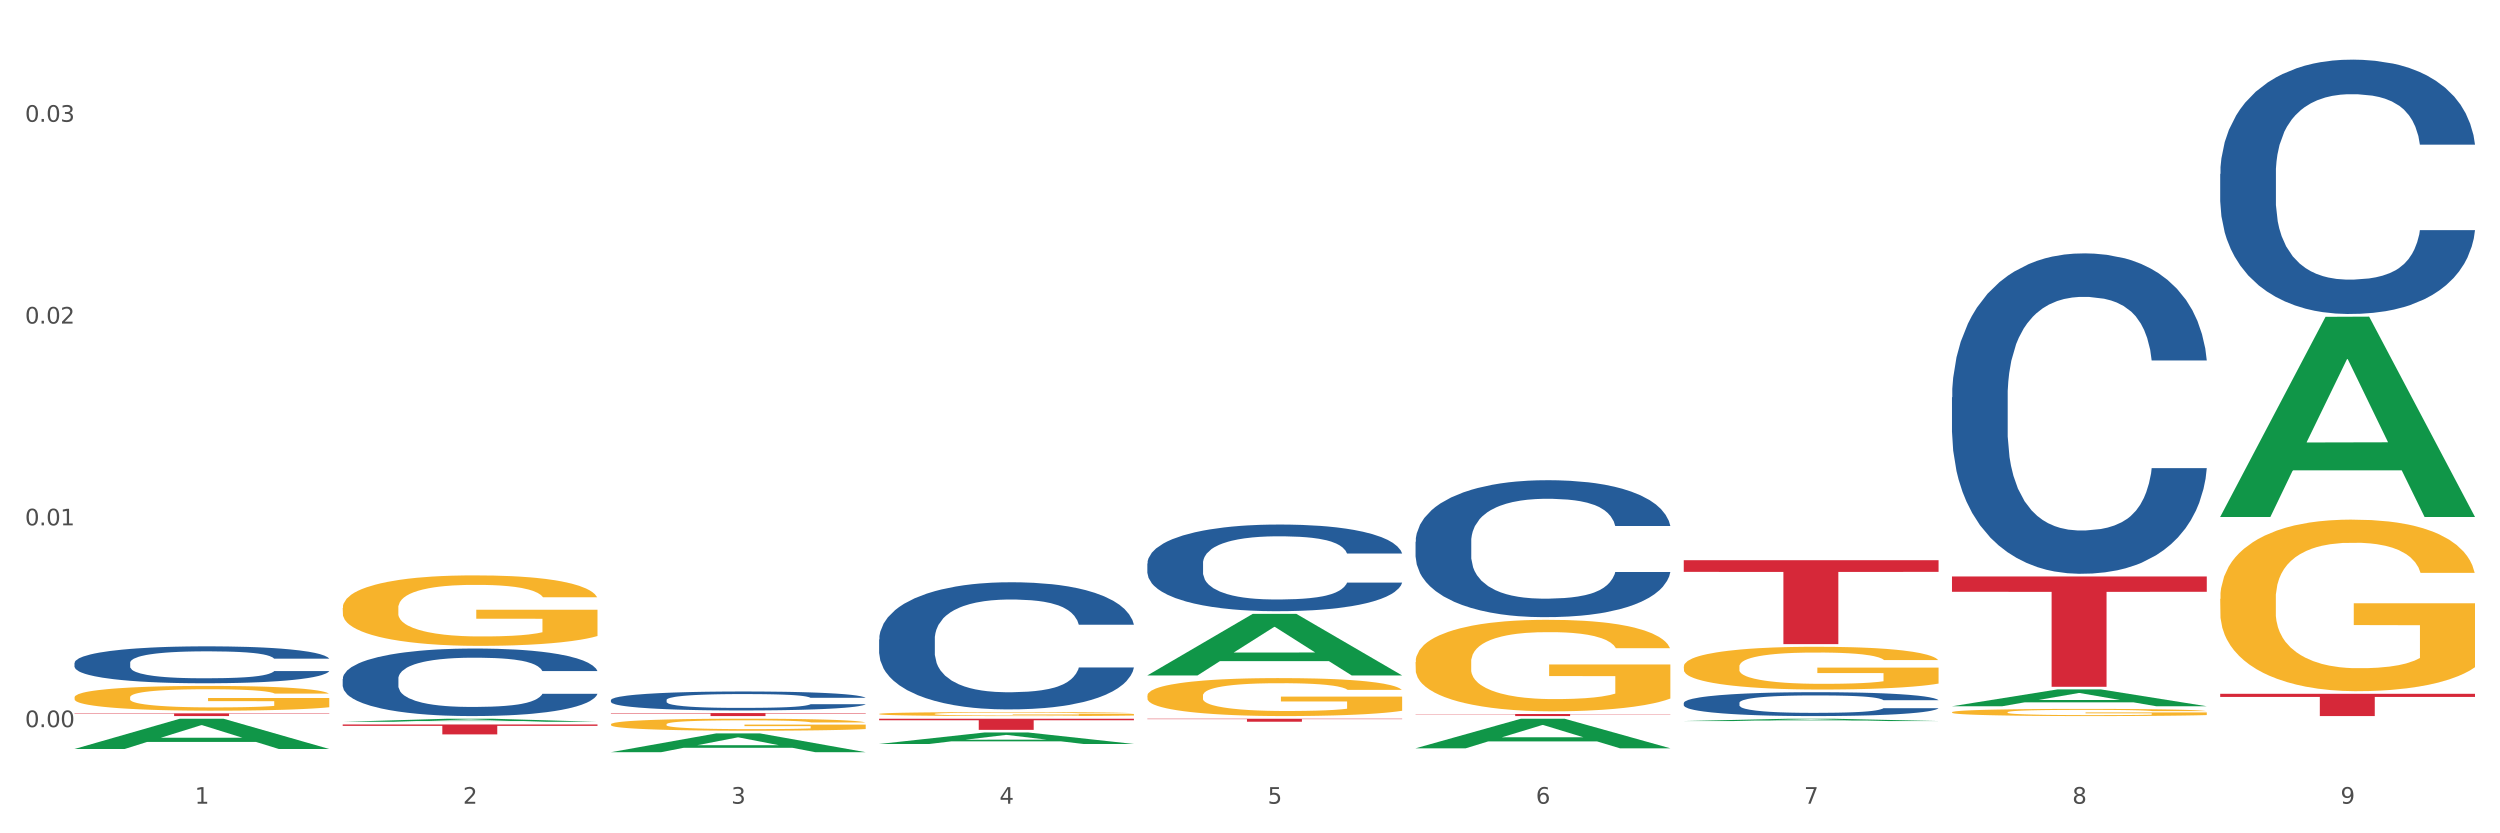 <?xml version="1.0" encoding="utf-8" standalone="no"?>
<!DOCTYPE svg PUBLIC "-//W3C//DTD SVG 1.1//EN"
  "http://www.w3.org/Graphics/SVG/1.1/DTD/svg11.dtd">
<svg xmlns:xlink="http://www.w3.org/1999/xlink" width="1080pt" height="360pt" viewBox="0 0 1080 360" xmlns="http://www.w3.org/2000/svg" version="1.1">
 <rect x="0" y="0" width="1080" height="360" fill="#333333" stroke="none"/>
 <defs>
  <style type="text/css">*{stroke-linejoin: round; stroke-linecap: butt}</style>
 </defs>
 <g id="figure_1">
  <g id="patch_1">
   <path d="M 0 360 
L 1080 360 
L 1080 0 
L 0 0 
z
" style="fill: #ffffff; stroke: #ffffff; stroke-linejoin: miter"/>
  </g>
  <g id="axes_1">
   <g id="matplotlib.axis_1">
    <g id="xtick_1">
     <g id="text_1">
      <!-- 1 -->
      <g style="fill: #4d4d4d" transform="translate(84.159 347.204) scale(0.096 -0.096)">
       <defs>
        <path id="DejaVuSans-31" d="M 794 531 
L 1825 531 
L 1825 4091 
L 703 3866 
L 703 4441 
L 1819 4666 
L 2450 4666 
L 2450 531 
L 3481 531 
L 3481 0 
L 794 0 
L 794 531 
z
" transform="scale(0.016)"/>
       </defs>
       <use xlink:href="#DejaVuSans-31"/>
      </g>
     </g>
    </g>
    <g id="xtick_2">
     <g id="text_2">
      <!-- 2 -->
      <g style="fill: #4d4d4d" transform="translate(200.027 347.204) scale(0.096 -0.096)">
       <defs>
        <path id="DejaVuSans-32" d="M 1228 531 
L 3431 531 
L 3431 0 
L 469 0 
L 469 531 
Q 828 903 1448 1529 
Q 2069 2156 2228 2338 
Q 2531 2678 2651 2914 
Q 2772 3150 2772 3378 
Q 2772 3750 2511 3984 
Q 2250 4219 1831 4219 
Q 1534 4219 1204 4116 
Q 875 4013 500 3803 
L 500 4441 
Q 881 4594 1212 4672 
Q 1544 4750 1819 4750 
Q 2544 4750 2975 4387 
Q 3406 4025 3406 3419 
Q 3406 3131 3298 2873 
Q 3191 2616 2906 2266 
Q 2828 2175 2409 1742 
Q 1991 1309 1228 531 
z
" transform="scale(0.016)"/>
       </defs>
       <use xlink:href="#DejaVuSans-32"/>
      </g>
     </g>
    </g>
    <g id="xtick_3">
     <g id="text_3">
      <!-- 3 -->
      <g style="fill: #4d4d4d" transform="translate(315.896 347.204) scale(0.096 -0.096)">
       <defs>
        <path id="DejaVuSans-33" d="M 2597 2516 
Q 3050 2419 3304 2112 
Q 3559 1806 3559 1356 
Q 3559 666 3084 287 
Q 2609 -91 1734 -91 
Q 1441 -91 1130 -33 
Q 819 25 488 141 
L 488 750 
Q 750 597 1062 519 
Q 1375 441 1716 441 
Q 2309 441 2620 675 
Q 2931 909 2931 1356 
Q 2931 1769 2642 2001 
Q 2353 2234 1838 2234 
L 1294 2234 
L 1294 2753 
L 1863 2753 
Q 2328 2753 2575 2939 
Q 2822 3125 2822 3475 
Q 2822 3834 2567 4026 
Q 2313 4219 1838 4219 
Q 1578 4219 1281 4162 
Q 984 4106 628 3988 
L 628 4550 
Q 988 4650 1302 4700 
Q 1616 4750 1894 4750 
Q 2613 4750 3031 4423 
Q 3450 4097 3450 3541 
Q 3450 3153 3228 2886 
Q 3006 2619 2597 2516 
z
" transform="scale(0.016)"/>
       </defs>
       <use xlink:href="#DejaVuSans-33"/>
      </g>
     </g>
    </g>
    <g id="xtick_4">
     <g id="text_4">
      <!-- 4 -->
      <g style="fill: #4d4d4d" transform="translate(431.765 347.204) scale(0.096 -0.096)">
       <defs>
        <path id="DejaVuSans-34" d="M 2419 4116 
L 825 1625 
L 2419 1625 
L 2419 4116 
z
M 2253 4666 
L 3047 4666 
L 3047 1625 
L 3713 1625 
L 3713 1100 
L 3047 1100 
L 3047 0 
L 2419 0 
L 2419 1100 
L 313 1100 
L 313 1709 
L 2253 4666 
z
" transform="scale(0.016)"/>
       </defs>
       <use xlink:href="#DejaVuSans-34"/>
      </g>
     </g>
    </g>
    <g id="xtick_5">
     <g id="text_5">
      <!-- 5 -->
      <g style="fill: #4d4d4d" transform="translate(547.634 347.204) scale(0.096 -0.096)">
       <defs>
        <path id="DejaVuSans-35" d="M 691 4666 
L 3169 4666 
L 3169 4134 
L 1269 4134 
L 1269 2991 
Q 1406 3038 1543 3061 
Q 1681 3084 1819 3084 
Q 2600 3084 3056 2656 
Q 3513 2228 3513 1497 
Q 3513 744 3044 326 
Q 2575 -91 1722 -91 
Q 1428 -91 1123 -41 
Q 819 9 494 109 
L 494 744 
Q 775 591 1075 516 
Q 1375 441 1709 441 
Q 2250 441 2565 725 
Q 2881 1009 2881 1497 
Q 2881 1984 2565 2268 
Q 2250 2553 1709 2553 
Q 1456 2553 1204 2497 
Q 953 2441 691 2322 
L 691 4666 
z
" transform="scale(0.016)"/>
       </defs>
       <use xlink:href="#DejaVuSans-35"/>
      </g>
     </g>
    </g>
    <g id="xtick_6">
     <g id="text_6">
      <!-- 6 -->
      <g style="fill: #4d4d4d" transform="translate(663.502 347.204) scale(0.096 -0.096)">
       <defs>
        <path id="DejaVuSans-36" d="M 2113 2584 
Q 1688 2584 1439 2293 
Q 1191 2003 1191 1497 
Q 1191 994 1439 701 
Q 1688 409 2113 409 
Q 2538 409 2786 701 
Q 3034 994 3034 1497 
Q 3034 2003 2786 2293 
Q 2538 2584 2113 2584 
z
M 3366 4563 
L 3366 3988 
Q 3128 4100 2886 4159 
Q 2644 4219 2406 4219 
Q 1781 4219 1451 3797 
Q 1122 3375 1075 2522 
Q 1259 2794 1537 2939 
Q 1816 3084 2150 3084 
Q 2853 3084 3261 2657 
Q 3669 2231 3669 1497 
Q 3669 778 3244 343 
Q 2819 -91 2113 -91 
Q 1303 -91 875 529 
Q 447 1150 447 2328 
Q 447 3434 972 4092 
Q 1497 4750 2381 4750 
Q 2619 4750 2861 4703 
Q 3103 4656 3366 4563 
z
" transform="scale(0.016)"/>
       </defs>
       <use xlink:href="#DejaVuSans-36"/>
      </g>
     </g>
    </g>
    <g id="xtick_7">
     <g id="text_7">
      <!-- 7 -->
      <g style="fill: #4d4d4d" transform="translate(779.371 347.204) scale(0.096 -0.096)">
       <defs>
        <path id="DejaVuSans-37" d="M 525 4666 
L 3525 4666 
L 3525 4397 
L 1831 0 
L 1172 0 
L 2766 4134 
L 525 4134 
L 525 4666 
z
" transform="scale(0.016)"/>
       </defs>
       <use xlink:href="#DejaVuSans-37"/>
      </g>
     </g>
    </g>
    <g id="xtick_8">
     <g id="text_8">
      <!-- 8 -->
      <g style="fill: #4d4d4d" transform="translate(895.24 347.204) scale(0.096 -0.096)">
       <defs>
        <path id="DejaVuSans-38" d="M 2034 2216 
Q 1584 2216 1326 1975 
Q 1069 1734 1069 1313 
Q 1069 891 1326 650 
Q 1584 409 2034 409 
Q 2484 409 2743 651 
Q 3003 894 3003 1313 
Q 3003 1734 2745 1975 
Q 2488 2216 2034 2216 
z
M 1403 2484 
Q 997 2584 770 2862 
Q 544 3141 544 3541 
Q 544 4100 942 4425 
Q 1341 4750 2034 4750 
Q 2731 4750 3128 4425 
Q 3525 4100 3525 3541 
Q 3525 3141 3298 2862 
Q 3072 2584 2669 2484 
Q 3125 2378 3379 2068 
Q 3634 1759 3634 1313 
Q 3634 634 3220 271 
Q 2806 -91 2034 -91 
Q 1263 -91 848 271 
Q 434 634 434 1313 
Q 434 1759 690 2068 
Q 947 2378 1403 2484 
z
M 1172 3481 
Q 1172 3119 1398 2916 
Q 1625 2713 2034 2713 
Q 2441 2713 2670 2916 
Q 2900 3119 2900 3481 
Q 2900 3844 2670 4047 
Q 2441 4250 2034 4250 
Q 1625 4250 1398 4047 
Q 1172 3844 1172 3481 
z
" transform="scale(0.016)"/>
       </defs>
       <use xlink:href="#DejaVuSans-38"/>
      </g>
     </g>
    </g>
    <g id="xtick_9">
     <g id="text_9">
      <!-- 9 -->
      <g style="fill: #4d4d4d" transform="translate(1011.108 347.204) scale(0.096 -0.096)">
       <defs>
        <path id="DejaVuSans-39" d="M 703 97 
L 703 672 
Q 941 559 1184 500 
Q 1428 441 1663 441 
Q 2288 441 2617 861 
Q 2947 1281 2994 2138 
Q 2813 1869 2534 1725 
Q 2256 1581 1919 1581 
Q 1219 1581 811 2004 
Q 403 2428 403 3163 
Q 403 3881 828 4315 
Q 1253 4750 1959 4750 
Q 2769 4750 3195 4129 
Q 3622 3509 3622 2328 
Q 3622 1225 3098 567 
Q 2575 -91 1691 -91 
Q 1453 -91 1209 -44 
Q 966 3 703 97 
z
M 1959 2075 
Q 2384 2075 2632 2365 
Q 2881 2656 2881 3163 
Q 2881 3666 2632 3958 
Q 2384 4250 1959 4250 
Q 1534 4250 1286 3958 
Q 1038 3666 1038 3163 
Q 1038 2656 1286 2365 
Q 1534 2075 1959 2075 
z
" transform="scale(0.016)"/>
       </defs>
       <use xlink:href="#DejaVuSans-39"/>
      </g>
     </g>
    </g>
    <g id="xtick_10"/>
    <g id="xtick_11"/>
    <g id="xtick_12"/>
    <g id="xtick_13"/>
    <g id="xtick_14"/>
    <g id="xtick_15"/>
    <g id="xtick_16"/>
    <g id="xtick_17"/>
   </g>
   <g id="matplotlib.axis_2">
    <g id="ytick_1">
     <g id="text_10">
      <!-- 0.00 -->
      <g style="fill: #4d4d4d" transform="translate(10.8 314.129) scale(0.096 -0.096)">
       <defs>
        <path id="DejaVuSans-30" d="M 2034 4250 
Q 1547 4250 1301 3770 
Q 1056 3291 1056 2328 
Q 1056 1369 1301 889 
Q 1547 409 2034 409 
Q 2525 409 2770 889 
Q 3016 1369 3016 2328 
Q 3016 3291 2770 3770 
Q 2525 4250 2034 4250 
z
M 2034 4750 
Q 2819 4750 3233 4129 
Q 3647 3509 3647 2328 
Q 3647 1150 3233 529 
Q 2819 -91 2034 -91 
Q 1250 -91 836 529 
Q 422 1150 422 2328 
Q 422 3509 836 4129 
Q 1250 4750 2034 4750 
z
" transform="scale(0.016)"/>
        <path id="DejaVuSans-2e" d="M 684 794 
L 1344 794 
L 1344 0 
L 684 0 
L 684 794 
z
" transform="scale(0.016)"/>
       </defs>
       <use xlink:href="#DejaVuSans-30"/>
       <use xlink:href="#DejaVuSans-2e" transform="translate(63.623 0)"/>
       <use xlink:href="#DejaVuSans-30" transform="translate(95.41 0)"/>
       <use xlink:href="#DejaVuSans-30" transform="translate(159.033 0)"/>
      </g>
     </g>
    </g>
    <g id="ytick_2">
     <g id="text_11">
      <!-- 0.01 -->
      <g style="fill: #4d4d4d" transform="translate(10.8 226.957) scale(0.096 -0.096)">
       <use xlink:href="#DejaVuSans-30"/>
       <use xlink:href="#DejaVuSans-2e" transform="translate(63.623 0)"/>
       <use xlink:href="#DejaVuSans-30" transform="translate(95.41 0)"/>
       <use xlink:href="#DejaVuSans-31" transform="translate(159.033 0)"/>
      </g>
     </g>
    </g>
    <g id="ytick_3">
     <g id="text_12">
      <!-- 0.02 -->
      <g style="fill: #4d4d4d" transform="translate(10.8 139.785) scale(0.096 -0.096)">
       <use xlink:href="#DejaVuSans-30"/>
       <use xlink:href="#DejaVuSans-2e" transform="translate(63.623 0)"/>
       <use xlink:href="#DejaVuSans-30" transform="translate(95.41 0)"/>
       <use xlink:href="#DejaVuSans-32" transform="translate(159.033 0)"/>
      </g>
     </g>
    </g>
    <g id="ytick_4">
     <g id="text_13">
      <!-- 0.03 -->
      <g style="fill: #4d4d4d" transform="translate(10.8 52.614) scale(0.096 -0.096)">
       <use xlink:href="#DejaVuSans-30"/>
       <use xlink:href="#DejaVuSans-2e" transform="translate(63.623 0)"/>
       <use xlink:href="#DejaVuSans-30" transform="translate(95.41 0)"/>
       <use xlink:href="#DejaVuSans-33" transform="translate(159.033 0)"/>
      </g>
     </g>
    </g>
    <g id="ytick_5"/>
    <g id="ytick_6"/>
    <g id="ytick_7"/>
   </g>
   <g id="PolyCollection_1">
    <path d="M 32.175 323.544 
L 32.288 323.532 
L 77.68 310.494 
L 96.518 310.482 
L 142.25 323.568 
L 120.462 323.568 
L 110.589 320.521 
L 63.722 320.521 
L 63.382 320.57 
L 53.85 323.568 
L 32.175 323.568 
L 32.175 323.544 
L 69.623 318.702 
L 104.689 318.69 
L 87.326 313.271 
L 87.099 313.246 
L 86.872 313.283 
L 69.51 318.69 
L 69.623 318.702 
L 32.175 323.544 
z
" clip-path="url(#pcf753442f7)" style="fill: #109648"/>
    <path d="M 379.781 308.411 
L 379.911 308.409 
L 379.911 308.352 
L 380.171 308.303 
L 381.471 308.184 
L 383.42 308.086 
L 384.85 308.034 
L 386.279 307.991 
L 387.969 307.949 
L 390.048 307.904 
L 393.817 307.84 
L 396.156 307.806 
L 399.015 307.772 
L 404.213 307.721 
L 407.982 307.692 
L 411.881 307.669 
L 418.249 307.64 
L 422.408 307.628 
L 426.826 307.618 
L 432.155 307.612 
L 436.183 307.61 
L 445.021 307.615 
L 452.558 307.629 
L 456.197 307.64 
L 460.876 307.659 
L 463.345 307.672 
L 467.374 307.697 
L 471.532 307.73 
L 474.391 307.759 
L 478.68 307.813 
L 481.929 307.866 
L 484.918 307.933 
L 486.477 307.979 
L 487.647 308.022 
L 488.687 308.071 
L 489.726 308.148 
L 466.334 308.148 
L 465.424 308.093 
L 463.995 308.04 
L 461.915 307.99 
L 460.096 307.958 
L 456.977 307.919 
L 454.118 307.893 
L 451.129 307.874 
L 447.49 307.859 
L 444.631 307.851 
L 440.602 307.844 
L 432.674 307.846 
L 427.346 307.859 
L 423.707 307.874 
L 421.368 307.889 
L 419.289 307.904 
L 416.949 307.927 
L 414.22 307.96 
L 412.271 307.99 
L 410.322 308.028 
L 408.762 308.066 
L 407.332 308.11 
L 406.163 308.158 
L 405.253 308.207 
L 404.473 308.267 
L 403.824 308.366 
L 403.824 308.583 
L 404.083 308.632 
L 404.733 308.697 
L 405.513 308.746 
L 406.813 308.805 
L 407.982 308.844 
L 410.192 308.901 
L 412.661 308.949 
L 414.61 308.979 
L 416.56 309.004 
L 419.938 309.039 
L 423.707 309.067 
L 426.956 309.085 
L 431.375 309.101 
L 434.364 309.107 
L 436.963 309.11 
L 443.331 309.11 
L 447.88 309.105 
L 452.948 309.094 
L 456.847 309.08 
L 460.096 309.063 
L 463.735 309.034 
L 466.074 309.007 
L 466.074 308.677 
L 437.483 308.675 
L 437.483 308.455 
L 489.856 308.455 
L 489.856 309.101 
L 487.647 309.134 
L 485.178 309.164 
L 482.579 309.191 
L 478.68 309.224 
L 474.001 309.256 
L 469.843 309.278 
L 465.424 309.297 
L 460.226 309.314 
L 453.468 309.33 
L 449.309 309.336 
L 444.111 309.341 
L 438.003 309.343 
L 432.674 309.339 
L 427.476 309.332 
L 422.018 309.317 
L 416.69 309.297 
L 412.661 309.276 
L 408.632 309.251 
L 404.343 309.218 
L 400.964 309.186 
L 398.365 309.158 
L 395.506 309.121 
L 392.387 309.074 
L 390.048 309.031 
L 387.969 308.987 
L 385.759 308.93 
L 384.2 308.881 
L 382.64 308.819 
L 381.731 308.773 
L 380.691 308.702 
L 379.911 308.602 
L 379.781 308.411 
z
" clip-path="url(#pcf753442f7)" style="fill: #f7b32b"/>
    <path d="M 495.65 300.518 
L 495.78 300.503 
L 495.78 299.964 
L 496.04 299.499 
L 497.339 298.376 
L 499.289 297.447 
L 500.718 296.952 
L 502.148 296.548 
L 503.837 296.143 
L 505.917 295.724 
L 509.685 295.11 
L 512.025 294.795 
L 514.884 294.465 
L 520.082 293.986 
L 523.851 293.716 
L 527.75 293.491 
L 534.118 293.222 
L 538.276 293.102 
L 542.695 293.012 
L 548.023 292.952 
L 552.052 292.937 
L 560.889 292.982 
L 568.427 293.117 
L 572.066 293.222 
L 576.744 293.402 
L 579.214 293.521 
L 583.242 293.761 
L 587.401 294.076 
L 590.26 294.345 
L 594.549 294.855 
L 597.798 295.364 
L 600.787 295.993 
L 602.346 296.428 
L 603.516 296.832 
L 604.556 297.297 
L 605.595 298.031 
L 582.203 298.031 
L 581.293 297.507 
L 579.863 297.012 
L 577.784 296.533 
L 575.965 296.233 
L 572.846 295.859 
L 569.986 295.619 
L 566.997 295.439 
L 563.359 295.289 
L 560.499 295.214 
L 556.471 295.154 
L 548.543 295.169 
L 543.215 295.289 
L 539.576 295.439 
L 537.237 295.574 
L 535.157 295.724 
L 532.818 295.934 
L 530.089 296.248 
L 528.14 296.533 
L 526.19 296.892 
L 524.631 297.252 
L 523.201 297.671 
L 522.032 298.121 
L 521.122 298.585 
L 520.342 299.155 
L 519.692 300.099 
L 519.692 302.151 
L 519.952 302.616 
L 520.602 303.23 
L 521.382 303.694 
L 522.681 304.249 
L 523.851 304.623 
L 526.06 305.163 
L 528.529 305.612 
L 530.479 305.897 
L 532.428 306.136 
L 535.807 306.466 
L 539.576 306.736 
L 542.825 306.901 
L 547.244 307.05 
L 550.233 307.11 
L 552.832 307.14 
L 559.2 307.14 
L 563.748 307.095 
L 568.817 306.99 
L 572.716 306.856 
L 575.965 306.691 
L 579.603 306.421 
L 581.943 306.166 
L 581.943 303.035 
L 553.352 303.02 
L 553.352 300.938 
L 605.725 300.938 
L 605.725 307.05 
L 603.516 307.365 
L 601.047 307.65 
L 598.447 307.904 
L 594.549 308.219 
L 589.87 308.519 
L 585.711 308.728 
L 581.293 308.908 
L 576.094 309.073 
L 569.337 309.223 
L 565.178 309.283 
L 559.98 309.328 
L 553.871 309.343 
L 548.543 309.313 
L 543.345 309.238 
L 537.887 309.103 
L 532.558 308.908 
L 528.529 308.713 
L 524.501 308.474 
L 520.212 308.159 
L 516.833 307.859 
L 514.234 307.59 
L 511.375 307.245 
L 508.256 306.796 
L 505.917 306.391 
L 503.837 305.972 
L 501.628 305.432 
L 500.068 304.968 
L 498.509 304.384 
L 497.599 303.949 
L 496.56 303.275 
L 495.78 302.331 
L 495.65 300.518 
z
" clip-path="url(#pcf753442f7)" style="fill: #f7b32b"/>
    <path d="M 611.519 286.026 
L 611.649 285.99 
L 611.649 284.69 
L 611.908 283.57 
L 613.208 280.862 
L 615.157 278.623 
L 616.587 277.431 
L 618.017 276.456 
L 619.706 275.481 
L 621.785 274.47 
L 625.554 272.989 
L 627.893 272.231 
L 630.753 271.437 
L 635.951 270.281 
L 639.72 269.631 
L 643.618 269.089 
L 649.986 268.439 
L 654.145 268.15 
L 658.564 267.934 
L 663.892 267.789 
L 667.921 267.753 
L 676.758 267.861 
L 684.296 268.186 
L 687.934 268.439 
L 692.613 268.873 
L 695.082 269.161 
L 699.111 269.739 
L 703.27 270.498 
L 706.129 271.148 
L 710.417 272.375 
L 713.666 273.603 
L 716.655 275.12 
L 718.215 276.167 
L 719.385 277.142 
L 720.424 278.262 
L 721.464 280.031 
L 698.071 280.031 
L 697.162 278.767 
L 695.732 277.576 
L 693.653 276.42 
L 691.833 275.698 
L 688.714 274.795 
L 685.855 274.217 
L 682.866 273.784 
L 679.227 273.423 
L 676.368 273.242 
L 672.339 273.098 
L 664.412 273.134 
L 659.084 273.423 
L 655.445 273.784 
L 653.105 274.109 
L 651.026 274.47 
L 648.687 274.976 
L 645.958 275.734 
L 644.008 276.42 
L 642.059 277.287 
L 640.499 278.153 
L 639.07 279.165 
L 637.9 280.248 
L 636.991 281.368 
L 636.211 282.74 
L 635.561 285.015 
L 635.561 289.962 
L 635.821 291.082 
L 636.471 292.562 
L 637.25 293.682 
L 638.55 295.018 
L 639.72 295.921 
L 641.929 297.221 
L 644.398 298.304 
L 646.348 298.99 
L 648.297 299.568 
L 651.676 300.363 
L 655.445 301.013 
L 658.694 301.41 
L 663.112 301.771 
L 666.101 301.916 
L 668.701 301.988 
L 675.069 301.988 
L 679.617 301.879 
L 684.685 301.627 
L 688.584 301.302 
L 691.833 300.904 
L 695.472 300.254 
L 697.811 299.64 
L 697.811 292.093 
L 669.22 292.057 
L 669.22 287.037 
L 721.594 287.037 
L 721.594 301.771 
L 719.385 302.529 
L 716.915 303.216 
L 714.316 303.83 
L 710.417 304.588 
L 705.739 305.31 
L 701.58 305.816 
L 697.162 306.249 
L 691.963 306.646 
L 685.205 307.007 
L 681.047 307.152 
L 675.848 307.26 
L 669.74 307.296 
L 664.412 307.224 
L 659.214 307.044 
L 653.755 306.719 
L 648.427 306.249 
L 644.398 305.78 
L 640.369 305.202 
L 636.081 304.443 
L 632.702 303.721 
L 630.103 303.071 
L 627.244 302.241 
L 624.125 301.157 
L 621.785 300.182 
L 619.706 299.171 
L 617.497 297.871 
L 615.937 296.751 
L 614.378 295.343 
L 613.468 294.296 
L 612.428 292.671 
L 611.649 290.396 
L 611.519 286.026 
z
" clip-path="url(#pcf753442f7)" style="fill: #f7b32b"/>
    <path d="M 727.387 287.946 
L 727.517 287.929 
L 727.517 287.321 
L 727.777 286.798 
L 729.077 285.533 
L 731.026 284.487 
L 732.456 283.93 
L 733.885 283.474 
L 735.575 283.019 
L 737.654 282.546 
L 741.423 281.854 
L 743.762 281.5 
L 746.621 281.129 
L 751.82 280.589 
L 755.588 280.285 
L 759.487 280.032 
L 765.855 279.729 
L 770.014 279.594 
L 774.432 279.492 
L 779.761 279.425 
L 783.789 279.408 
L 792.627 279.459 
L 800.164 279.61 
L 803.803 279.729 
L 808.482 279.931 
L 810.951 280.066 
L 814.98 280.336 
L 819.138 280.69 
L 821.997 280.994 
L 826.286 281.568 
L 829.535 282.141 
L 832.524 282.85 
L 834.084 283.339 
L 835.253 283.795 
L 836.293 284.318 
L 837.333 285.145 
L 813.94 285.145 
L 813.03 284.554 
L 811.601 283.997 
L 809.521 283.457 
L 807.702 283.12 
L 804.583 282.698 
L 801.724 282.428 
L 798.735 282.226 
L 795.096 282.057 
L 792.237 281.973 
L 788.208 281.905 
L 780.281 281.922 
L 774.952 282.057 
L 771.313 282.226 
L 768.974 282.378 
L 766.895 282.546 
L 764.556 282.782 
L 761.826 283.137 
L 759.877 283.457 
L 757.928 283.862 
L 756.368 284.267 
L 754.939 284.74 
L 753.769 285.246 
L 752.859 285.769 
L 752.08 286.41 
L 751.43 287.473 
L 751.43 289.785 
L 751.69 290.308 
L 752.339 290.999 
L 753.119 291.523 
L 754.419 292.147 
L 755.588 292.569 
L 757.798 293.176 
L 760.267 293.682 
L 762.216 294.003 
L 764.166 294.273 
L 767.545 294.644 
L 771.313 294.948 
L 774.562 295.133 
L 778.981 295.302 
L 781.97 295.37 
L 784.569 295.403 
L 790.937 295.403 
L 795.486 295.353 
L 800.554 295.235 
L 804.453 295.083 
L 807.702 294.897 
L 811.341 294.593 
L 813.68 294.307 
L 813.68 290.78 
L 785.089 290.763 
L 785.089 288.418 
L 837.463 288.418 
L 837.463 295.302 
L 835.253 295.656 
L 832.784 295.977 
L 830.185 296.264 
L 826.286 296.618 
L 821.608 296.956 
L 817.449 297.192 
L 813.03 297.394 
L 807.832 297.58 
L 801.074 297.749 
L 796.915 297.816 
L 791.717 297.867 
L 785.609 297.884 
L 780.281 297.85 
L 775.082 297.765 
L 769.624 297.614 
L 764.296 297.394 
L 760.267 297.175 
L 756.238 296.905 
L 751.95 296.551 
L 748.571 296.213 
L 745.971 295.909 
L 743.112 295.521 
L 739.993 295.015 
L 737.654 294.56 
L 735.575 294.087 
L 733.365 293.48 
L 731.806 292.957 
L 730.246 292.299 
L 729.337 291.809 
L 728.297 291.05 
L 727.517 289.987 
L 727.387 287.946 
z
" clip-path="url(#pcf753442f7)" style="fill: #f7b32b"/>
    <path d="M 843.256 307.676 
L 843.386 307.674 
L 843.386 307.572 
L 843.646 307.484 
L 844.945 307.272 
L 846.895 307.097 
L 848.324 307.003 
L 849.754 306.927 
L 851.443 306.85 
L 853.523 306.771 
L 857.292 306.655 
L 859.631 306.596 
L 862.49 306.534 
L 867.688 306.443 
L 871.457 306.392 
L 875.356 306.35 
L 881.724 306.299 
L 885.883 306.276 
L 890.301 306.259 
L 895.629 306.248 
L 899.658 306.245 
L 908.495 306.254 
L 916.033 306.279 
L 919.672 306.299 
L 924.35 306.333 
L 926.82 306.355 
L 930.848 306.401 
L 935.007 306.46 
L 937.866 306.511 
L 942.155 306.607 
L 945.404 306.703 
L 948.393 306.822 
L 949.952 306.904 
L 951.122 306.981 
L 952.162 307.068 
L 953.201 307.207 
L 929.809 307.207 
L 928.899 307.108 
L 927.469 307.015 
L 925.39 306.924 
L 923.571 306.867 
L 920.452 306.797 
L 917.593 306.751 
L 914.604 306.717 
L 910.965 306.689 
L 908.106 306.675 
L 904.077 306.664 
L 896.149 306.667 
L 890.821 306.689 
L 887.182 306.717 
L 884.843 306.743 
L 882.764 306.771 
L 880.424 306.811 
L 877.695 306.87 
L 875.746 306.924 
L 873.796 306.992 
L 872.237 307.06 
L 870.807 307.139 
L 869.638 307.224 
L 868.728 307.312 
L 867.948 307.419 
L 867.298 307.597 
L 867.298 307.985 
L 867.558 308.073 
L 868.208 308.188 
L 868.988 308.276 
L 870.287 308.381 
L 871.457 308.452 
L 873.666 308.553 
L 876.136 308.638 
L 878.085 308.692 
L 880.034 308.737 
L 883.413 308.8 
L 887.182 308.85 
L 890.431 308.882 
L 894.85 308.91 
L 897.839 308.921 
L 900.438 308.927 
L 906.806 308.927 
L 911.355 308.918 
L 916.423 308.899 
L 920.322 308.873 
L 923.571 308.842 
L 927.21 308.791 
L 929.549 308.743 
L 929.549 308.152 
L 900.958 308.149 
L 900.958 307.756 
L 953.331 307.756 
L 953.331 308.91 
L 951.122 308.969 
L 948.653 309.023 
L 946.054 309.071 
L 942.155 309.13 
L 937.476 309.187 
L 933.318 309.227 
L 928.899 309.261 
L 923.701 309.292 
L 916.943 309.32 
L 912.784 309.331 
L 907.586 309.34 
L 901.478 309.343 
L 896.149 309.337 
L 890.951 309.323 
L 885.493 309.297 
L 880.164 309.261 
L 876.136 309.224 
L 872.107 309.179 
L 867.818 309.119 
L 864.439 309.063 
L 861.84 309.012 
L 858.981 308.947 
L 855.862 308.862 
L 853.523 308.785 
L 851.443 308.706 
L 849.234 308.604 
L 847.675 308.517 
L 846.115 308.406 
L 845.205 308.324 
L 844.166 308.197 
L 843.386 308.019 
L 843.256 307.676 
z
" clip-path="url(#pcf753442f7)" style="fill: #f7b32b"/>
    <path d="M 959.125 299.732 
L 1069.2 299.732 
L 1069.2 301.068 
L 1025.9 301.077 
L 1025.9 309.343 
L 1002.164 309.343 
L 1002.164 301.077 
L 959.125 301.068 
L 959.125 299.741 
L 959.125 299.732 
z
" clip-path="url(#pcf753442f7)" style="fill: #d62839"/>
    <path d="M 727.387 242.01 
L 837.463 242.01 
L 837.463 247.049 
L 794.163 247.083 
L 794.163 278.269 
L 770.426 278.269 
L 770.426 247.083 
L 727.387 247.049 
L 727.387 242.044 
L 727.387 242.01 
z
" clip-path="url(#pcf753442f7)" style="fill: #d62839"/>
    <path d="M 611.519 308.435 
L 721.594 308.435 
L 721.594 308.561 
L 678.294 308.562 
L 678.294 309.343 
L 654.557 309.343 
L 654.557 308.562 
L 611.519 308.561 
L 611.519 308.436 
L 611.519 308.435 
z
" clip-path="url(#pcf753442f7)" style="fill: #d62839"/>
    <path d="M 495.65 310.482 
L 605.725 310.482 
L 605.725 310.662 
L 562.425 310.663 
L 562.425 311.781 
L 538.689 311.781 
L 538.689 310.663 
L 495.65 310.662 
L 495.65 310.483 
L 495.65 310.482 
z
" clip-path="url(#pcf753442f7)" style="fill: #d62839"/>
    <path d="M 379.781 310.482 
L 489.856 310.482 
L 489.856 311.15 
L 446.557 311.154 
L 446.557 315.289 
L 422.82 315.289 
L 422.82 311.154 
L 379.781 311.15 
L 379.781 310.486 
L 379.781 310.482 
z
" clip-path="url(#pcf753442f7)" style="fill: #d62839"/>
    <path d="M 263.912 308.058 
L 373.988 308.058 
L 373.988 308.237 
L 330.688 308.238 
L 330.688 309.343 
L 306.951 309.343 
L 306.951 308.238 
L 263.912 308.237 
L 263.912 308.059 
L 263.912 308.058 
z
" clip-path="url(#pcf753442f7)" style="fill: #d62839"/>
    <path d="M 263.912 312.884 
L 264.042 312.879 
L 264.042 312.708 
L 264.302 312.561 
L 265.602 312.205 
L 267.551 311.911 
L 268.981 311.754 
L 270.41 311.626 
L 272.1 311.498 
L 274.179 311.365 
L 277.948 311.17 
L 280.287 311.07 
L 283.146 310.966 
L 288.345 310.814 
L 292.114 310.728 
L 296.012 310.657 
L 302.38 310.572 
L 306.539 310.534 
L 310.958 310.505 
L 316.286 310.486 
L 320.315 310.482 
L 329.152 310.496 
L 336.689 310.539 
L 340.328 310.572 
L 345.007 310.629 
L 347.476 310.667 
L 351.505 310.743 
L 355.663 310.842 
L 358.523 310.928 
L 362.811 311.089 
L 366.06 311.251 
L 369.049 311.45 
L 370.609 311.588 
L 371.778 311.716 
L 372.818 311.863 
L 373.858 312.096 
L 350.465 312.096 
L 349.555 311.93 
L 348.126 311.773 
L 346.047 311.621 
L 344.227 311.526 
L 341.108 311.407 
L 338.249 311.331 
L 335.26 311.274 
L 331.621 311.227 
L 328.762 311.203 
L 324.733 311.184 
L 316.806 311.189 
L 311.477 311.227 
L 307.839 311.274 
L 305.499 311.317 
L 303.42 311.365 
L 301.081 311.431 
L 298.352 311.531 
L 296.402 311.621 
L 294.453 311.735 
L 292.893 311.849 
L 291.464 311.982 
L 290.294 312.124 
L 289.384 312.271 
L 288.605 312.452 
L 287.955 312.751 
L 287.955 313.401 
L 288.215 313.549 
L 288.865 313.743 
L 289.644 313.89 
L 290.944 314.066 
L 292.114 314.185 
L 294.323 314.356 
L 296.792 314.498 
L 298.741 314.588 
L 300.691 314.664 
L 304.07 314.769 
L 307.839 314.854 
L 311.088 314.906 
L 315.506 314.954 
L 318.495 314.973 
L 321.094 314.982 
L 327.462 314.982 
L 332.011 314.968 
L 337.079 314.935 
L 340.978 314.892 
L 344.227 314.84 
L 347.866 314.755 
L 350.205 314.674 
L 350.205 313.682 
L 321.614 313.677 
L 321.614 313.017 
L 373.988 313.017 
L 373.988 314.954 
L 371.778 315.054 
L 369.309 315.144 
L 366.71 315.225 
L 362.811 315.324 
L 358.133 315.419 
L 353.974 315.486 
L 349.555 315.543 
L 344.357 315.595 
L 337.599 315.642 
L 333.44 315.661 
L 328.242 315.676 
L 322.134 315.68 
L 316.806 315.671 
L 311.607 315.647 
L 306.149 315.604 
L 300.821 315.543 
L 296.792 315.481 
L 292.763 315.405 
L 288.475 315.305 
L 285.096 315.21 
L 282.497 315.125 
L 279.637 315.016 
L 276.518 314.873 
L 274.179 314.745 
L 272.1 314.612 
L 269.891 314.441 
L 268.331 314.294 
L 266.772 314.109 
L 265.862 313.971 
L 264.822 313.757 
L 264.042 313.458 
L 263.912 312.884 
z
" clip-path="url(#pcf753442f7)" style="fill: #f7b32b"/>
    <path d="M 148.044 312.966 
L 258.119 312.966 
L 258.119 313.561 
L 214.819 313.565 
L 214.819 317.252 
L 191.083 317.252 
L 191.083 313.565 
L 148.044 313.561 
L 148.044 312.97 
L 148.044 312.966 
z
" clip-path="url(#pcf753442f7)" style="fill: #d62839"/>
    <path d="M 959.125 258.722 
L 959.255 258.654 
L 959.255 256.217 
L 959.515 254.119 
L 960.814 249.042 
L 962.764 244.845 
L 964.193 242.611 
L 965.623 240.783 
L 967.312 238.955 
L 969.391 237.06 
L 973.16 234.285 
L 975.5 232.863 
L 978.359 231.374 
L 983.557 229.208 
L 987.326 227.989 
L 991.225 226.974 
L 997.593 225.755 
L 1001.751 225.214 
L 1006.17 224.808 
L 1011.498 224.537 
L 1015.527 224.469 
L 1024.364 224.672 
L 1031.902 225.281 
L 1035.541 225.755 
L 1040.219 226.568 
L 1042.688 227.109 
L 1046.717 228.192 
L 1050.876 229.614 
L 1053.735 230.832 
L 1058.024 233.134 
L 1061.273 235.435 
L 1064.262 238.279 
L 1065.821 240.242 
L 1066.991 242.069 
L 1068.03 244.168 
L 1069.07 247.485 
L 1045.677 247.485 
L 1044.768 245.116 
L 1043.338 242.882 
L 1041.259 240.716 
L 1039.439 239.362 
L 1036.32 237.669 
L 1033.461 236.586 
L 1030.472 235.774 
L 1026.833 235.097 
L 1023.974 234.758 
L 1019.946 234.488 
L 1012.018 234.555 
L 1006.69 235.097 
L 1003.051 235.774 
L 1000.712 236.383 
L 998.632 237.06 
L 996.293 238.008 
L 993.564 239.429 
L 991.614 240.716 
L 989.665 242.34 
L 988.106 243.965 
L 986.676 245.86 
L 985.506 247.891 
L 984.597 249.99 
L 983.817 252.562 
L 983.167 256.827 
L 983.167 266.101 
L 983.427 268.199 
L 984.077 270.975 
L 984.857 273.073 
L 986.156 275.578 
L 987.326 277.27 
L 989.535 279.707 
L 992.004 281.738 
L 993.954 283.024 
L 995.903 284.107 
L 999.282 285.596 
L 1003.051 286.815 
L 1006.3 287.559 
L 1010.718 288.236 
L 1013.708 288.507 
L 1016.307 288.643 
L 1022.675 288.643 
L 1027.223 288.439 
L 1032.292 287.966 
L 1036.19 287.356 
L 1039.439 286.612 
L 1043.078 285.393 
L 1045.418 284.242 
L 1045.418 270.095 
L 1016.827 270.027 
L 1016.827 260.617 
L 1069.2 260.617 
L 1069.2 288.236 
L 1066.991 289.658 
L 1064.521 290.944 
L 1061.922 292.095 
L 1058.024 293.516 
L 1053.345 294.87 
L 1049.186 295.818 
L 1044.768 296.63 
L 1039.569 297.375 
L 1032.811 298.052 
L 1028.653 298.323 
L 1023.454 298.526 
L 1017.346 298.594 
L 1012.018 298.458 
L 1006.82 298.12 
L 1001.361 297.51 
L 996.033 296.63 
L 992.004 295.75 
L 987.976 294.667 
L 983.687 293.246 
L 980.308 291.892 
L 977.709 290.673 
L 974.85 289.116 
L 971.731 287.086 
L 969.391 285.258 
L 967.312 283.362 
L 965.103 280.925 
L 963.543 278.827 
L 961.984 276.187 
L 961.074 274.224 
L 960.034 271.178 
L 959.255 266.913 
L 959.125 258.722 
z
" clip-path="url(#pcf753442f7)" style="fill: #f7b32b"/>
    <path d="M 32.175 301.263 
L 32.305 301.253 
L 32.305 300.901 
L 32.565 300.597 
L 33.864 299.863 
L 35.814 299.257 
L 37.243 298.934 
L 38.673 298.67 
L 40.362 298.405 
L 42.442 298.131 
L 46.211 297.73 
L 48.55 297.525 
L 51.409 297.31 
L 56.607 296.996 
L 60.376 296.82 
L 64.275 296.674 
L 70.643 296.497 
L 74.802 296.419 
L 79.22 296.36 
L 84.548 296.321 
L 88.577 296.311 
L 97.414 296.341 
L 104.952 296.429 
L 108.591 296.497 
L 113.269 296.615 
L 115.739 296.693 
L 119.767 296.85 
L 123.926 297.055 
L 126.785 297.231 
L 131.074 297.564 
L 134.323 297.897 
L 137.312 298.308 
L 138.871 298.591 
L 140.041 298.855 
L 141.081 299.159 
L 142.12 299.638 
L 118.728 299.638 
L 117.818 299.296 
L 116.388 298.973 
L 114.309 298.66 
L 112.49 298.464 
L 109.371 298.219 
L 106.512 298.063 
L 103.522 297.946 
L 99.884 297.848 
L 97.025 297.799 
L 92.996 297.76 
L 85.068 297.769 
L 79.74 297.848 
L 76.101 297.946 
L 73.762 298.034 
L 71.683 298.131 
L 69.343 298.268 
L 66.614 298.474 
L 64.665 298.66 
L 62.715 298.895 
L 61.156 299.129 
L 59.726 299.403 
L 58.557 299.697 
L 57.647 300 
L 56.867 300.372 
L 56.217 300.989 
L 56.217 302.329 
L 56.477 302.632 
L 57.127 303.034 
L 57.907 303.337 
L 59.206 303.699 
L 60.376 303.944 
L 62.585 304.296 
L 65.055 304.589 
L 67.004 304.775 
L 68.953 304.932 
L 72.332 305.147 
L 76.101 305.323 
L 79.35 305.431 
L 83.769 305.529 
L 86.758 305.568 
L 89.357 305.587 
L 95.725 305.587 
L 100.274 305.558 
L 105.342 305.49 
L 109.241 305.401 
L 112.49 305.294 
L 116.129 305.118 
L 118.468 304.951 
L 118.468 302.906 
L 89.877 302.897 
L 89.877 301.537 
L 142.25 301.537 
L 142.25 305.529 
L 140.041 305.734 
L 137.572 305.92 
L 134.973 306.086 
L 131.074 306.292 
L 126.395 306.488 
L 122.237 306.625 
L 117.818 306.742 
L 112.62 306.85 
L 105.862 306.947 
L 101.703 306.987 
L 96.505 307.016 
L 90.397 307.026 
L 85.068 307.006 
L 79.87 306.957 
L 74.412 306.869 
L 69.083 306.742 
L 65.055 306.615 
L 61.026 306.458 
L 56.737 306.253 
L 53.358 306.057 
L 50.759 305.881 
L 47.9 305.656 
L 44.781 305.362 
L 42.442 305.098 
L 40.362 304.824 
L 38.153 304.472 
L 36.594 304.169 
L 35.034 303.787 
L 34.124 303.503 
L 33.085 303.063 
L 32.305 302.446 
L 32.175 301.263 
z
" clip-path="url(#pcf753442f7)" style="fill: #f7b32b"/>
    <path d="M 32.175 286.386 
L 32.305 286.372 
L 32.305 285.964 
L 32.695 285.41 
L 34.127 284.39 
L 35.948 283.618 
L 39.071 282.715 
L 40.762 282.336 
L 42.974 281.913 
L 47.528 281.228 
L 52.733 280.646 
L 56.376 280.325 
L 59.108 280.121 
L 65.224 279.757 
L 68.737 279.596 
L 72.38 279.465 
L 75.503 279.378 
L 80.707 279.276 
L 84.871 279.232 
L 89.685 279.218 
L 93.718 279.232 
L 99.053 279.29 
L 106.86 279.465 
L 109.852 279.567 
L 113.886 279.742 
L 118.049 279.975 
L 121.432 280.208 
L 125.336 280.544 
L 129.369 280.981 
L 133.273 281.534 
L 136.005 282.044 
L 138.217 282.583 
L 140.168 283.239 
L 141.6 283.953 
L 142.25 284.55 
L 118.44 284.55 
L 117.789 284.011 
L 116.488 283.429 
L 115.187 283.035 
L 113.756 282.715 
L 111.544 282.35 
L 109.592 282.117 
L 106.339 281.84 
L 103.347 281.665 
L 100.874 281.563 
L 97.882 281.476 
L 91.506 281.389 
L 86.952 281.389 
L 84.09 281.418 
L 80.577 281.491 
L 77.584 281.593 
L 74.071 281.767 
L 71.339 281.957 
L 68.607 282.205 
L 67.045 282.379 
L 64.703 282.7 
L 63.142 282.962 
L 61.06 283.414 
L 59.889 283.735 
L 57.807 284.565 
L 56.896 285.177 
L 56.506 285.6 
L 56.246 286.066 
L 56.246 288.339 
L 57.027 289.359 
L 57.677 289.796 
L 58.718 290.291 
L 60.67 290.932 
L 63.532 291.559 
L 66.525 292.011 
L 68.997 292.288 
L 71.339 292.492 
L 73.681 292.652 
L 76.543 292.798 
L 78.885 292.885 
L 82.398 292.972 
L 86.562 293.016 
L 89.815 293.016 
L 96.451 292.943 
L 99.443 292.87 
L 102.306 292.768 
L 105.428 292.608 
L 107.901 292.433 
L 109.332 292.302 
L 111.674 292.025 
L 113.495 291.734 
L 115.057 291.399 
L 116.098 291.107 
L 117.269 290.67 
L 118.179 290.175 
L 118.44 289.913 
L 142.25 289.913 
L 141.73 290.437 
L 140.819 290.947 
L 138.997 291.632 
L 137.566 292.025 
L 135.354 292.506 
L 133.012 292.914 
L 129.759 293.366 
L 126.767 293.701 
L 123.644 293.992 
L 120.261 294.255 
L 114.146 294.619 
L 111.934 294.721 
L 107.25 294.896 
L 103.607 294.998 
L 98.272 295.1 
L 92.807 295.158 
L 87.083 295.173 
L 82.008 295.143 
L 76.413 295.056 
L 72.9 294.969 
L 68.997 294.837 
L 64.443 294.633 
L 60.149 294.386 
L 56.116 294.094 
L 52.342 293.759 
L 48.829 293.38 
L 44.275 292.754 
L 40.893 292.142 
L 38.42 291.574 
L 36.729 291.093 
L 35.037 290.481 
L 34.127 290.058 
L 32.695 289.038 
L 32.175 288.091 
L 32.175 286.386 
z
" clip-path="url(#pcf753442f7)" style="fill: #255c99"/>
    <path d="M 148.044 293.273 
L 148.174 293.246 
L 148.174 292.5 
L 148.564 291.487 
L 149.995 289.622 
L 151.817 288.209 
L 154.94 286.557 
L 156.631 285.864 
L 158.843 285.091 
L 163.397 283.839 
L 168.602 282.773 
L 172.245 282.186 
L 174.977 281.813 
L 181.092 281.147 
L 184.605 280.854 
L 188.249 280.614 
L 191.371 280.454 
L 196.576 280.267 
L 200.739 280.187 
L 205.553 280.161 
L 209.587 280.187 
L 214.922 280.294 
L 222.728 280.614 
L 225.721 280.8 
L 229.754 281.12 
L 233.918 281.547 
L 237.301 281.973 
L 241.204 282.586 
L 245.238 283.385 
L 249.141 284.398 
L 251.874 285.331 
L 254.086 286.317 
L 256.037 287.516 
L 257.468 288.822 
L 258.119 289.915 
L 234.308 289.915 
L 233.658 288.929 
L 232.357 287.863 
L 231.056 287.143 
L 229.624 286.557 
L 227.412 285.891 
L 225.461 285.464 
L 222.208 284.958 
L 219.215 284.638 
L 216.743 284.451 
L 213.751 284.292 
L 207.375 284.132 
L 202.821 284.132 
L 199.959 284.185 
L 196.446 284.318 
L 193.453 284.505 
L 189.94 284.825 
L 187.208 285.171 
L 184.475 285.624 
L 182.914 285.944 
L 180.572 286.53 
L 179.011 287.01 
L 176.929 287.836 
L 175.758 288.422 
L 173.676 289.941 
L 172.765 291.061 
L 172.375 291.834 
L 172.115 292.686 
L 172.115 296.844 
L 172.895 298.709 
L 173.546 299.509 
L 174.587 300.415 
L 176.538 301.587 
L 179.401 302.733 
L 182.393 303.56 
L 184.866 304.066 
L 187.208 304.439 
L 189.55 304.732 
L 192.412 304.999 
L 194.754 305.159 
L 198.267 305.318 
L 202.431 305.398 
L 205.684 305.398 
L 212.319 305.265 
L 215.312 305.132 
L 218.174 304.945 
L 221.297 304.652 
L 223.769 304.332 
L 225.201 304.093 
L 227.543 303.586 
L 229.364 303.053 
L 230.925 302.44 
L 231.966 301.907 
L 233.137 301.108 
L 234.048 300.202 
L 234.308 299.722 
L 258.119 299.722 
L 257.599 300.681 
L 256.688 301.614 
L 254.866 302.867 
L 253.435 303.586 
L 251.223 304.466 
L 248.881 305.212 
L 245.628 306.038 
L 242.636 306.651 
L 239.513 307.184 
L 236.13 307.664 
L 230.015 308.33 
L 227.803 308.517 
L 223.119 308.836 
L 219.476 309.023 
L 214.141 309.209 
L 208.676 309.316 
L 202.951 309.343 
L 197.877 309.289 
L 192.282 309.129 
L 188.769 308.97 
L 184.866 308.73 
L 180.312 308.357 
L 176.018 307.904 
L 171.984 307.371 
L 168.211 306.758 
L 164.698 306.065 
L 160.144 304.919 
L 156.761 303.799 
L 154.289 302.76 
L 152.598 301.881 
L 150.906 300.761 
L 149.995 299.988 
L 148.564 298.123 
L 148.044 296.391 
L 148.044 293.273 
z
" clip-path="url(#pcf753442f7)" style="fill: #255c99"/>
    <path d="M 263.912 302.405 
L 264.043 302.398 
L 264.043 302.188 
L 264.433 301.904 
L 265.864 301.38 
L 267.686 300.983 
L 270.808 300.519 
L 272.5 300.324 
L 274.712 300.107 
L 279.266 299.755 
L 284.47 299.456 
L 288.113 299.291 
L 290.846 299.186 
L 296.961 298.999 
L 300.474 298.917 
L 304.117 298.85 
L 307.24 298.805 
L 312.444 298.752 
L 316.608 298.73 
L 321.422 298.722 
L 325.456 298.73 
L 330.79 298.76 
L 338.597 298.85 
L 341.59 298.902 
L 345.623 298.992 
L 349.787 299.112 
L 353.17 299.231 
L 357.073 299.404 
L 361.107 299.628 
L 365.01 299.913 
L 367.742 300.175 
L 369.954 300.452 
L 371.906 300.788 
L 373.337 301.155 
L 373.988 301.462 
L 350.177 301.462 
L 349.527 301.185 
L 348.225 300.886 
L 346.924 300.684 
L 345.493 300.519 
L 343.281 300.332 
L 341.329 300.212 
L 338.077 300.07 
L 335.084 299.98 
L 332.612 299.928 
L 329.619 299.883 
L 323.244 299.838 
L 318.69 299.838 
L 315.827 299.853 
L 312.314 299.89 
L 309.322 299.943 
L 305.809 300.032 
L 303.076 300.13 
L 300.344 300.257 
L 298.783 300.347 
L 296.441 300.511 
L 294.879 300.646 
L 292.797 300.878 
L 291.626 301.043 
L 289.545 301.47 
L 288.634 301.784 
L 288.243 302.001 
L 287.983 302.241 
L 287.983 303.408 
L 288.764 303.932 
L 289.415 304.157 
L 290.455 304.412 
L 292.407 304.741 
L 295.27 305.063 
L 298.262 305.295 
L 300.734 305.437 
L 303.076 305.542 
L 305.418 305.624 
L 308.281 305.699 
L 310.623 305.744 
L 314.136 305.789 
L 318.3 305.811 
L 321.552 305.811 
L 328.188 305.774 
L 331.181 305.737 
L 334.043 305.684 
L 337.166 305.602 
L 339.638 305.512 
L 341.069 305.445 
L 343.411 305.302 
L 345.233 305.153 
L 346.794 304.98 
L 347.835 304.831 
L 349.006 304.606 
L 349.917 304.352 
L 350.177 304.217 
L 373.988 304.217 
L 373.467 304.486 
L 372.556 304.748 
L 370.735 305.1 
L 369.304 305.302 
L 367.092 305.549 
L 364.75 305.759 
L 361.497 305.991 
L 358.504 306.163 
L 355.382 306.313 
L 351.999 306.448 
L 345.883 306.635 
L 343.671 306.687 
L 338.987 306.777 
L 335.344 306.829 
L 330.01 306.882 
L 324.545 306.912 
L 318.82 306.919 
L 313.746 306.904 
L 308.151 306.859 
L 304.638 306.815 
L 300.734 306.747 
L 296.18 306.642 
L 291.887 306.515 
L 287.853 306.365 
L 284.08 306.193 
L 280.567 305.999 
L 276.013 305.677 
L 272.63 305.362 
L 270.158 305.07 
L 268.466 304.823 
L 266.775 304.509 
L 265.864 304.292 
L 264.433 303.768 
L 263.912 303.281 
L 263.912 302.405 
z
" clip-path="url(#pcf753442f7)" style="fill: #255c99"/>
    <path d="M 379.781 276.217 
L 379.911 276.167 
L 379.911 274.762 
L 380.302 272.856 
L 381.733 269.344 
L 383.554 266.685 
L 386.677 263.574 
L 388.369 262.269 
L 390.58 260.814 
L 395.134 258.456 
L 400.339 256.449 
L 403.982 255.346 
L 406.714 254.643 
L 412.83 253.389 
L 416.343 252.837 
L 419.986 252.385 
L 423.109 252.084 
L 428.313 251.733 
L 432.477 251.583 
L 437.291 251.533 
L 441.324 251.583 
L 446.659 251.783 
L 454.466 252.385 
L 457.458 252.737 
L 461.492 253.339 
L 465.655 254.141 
L 469.038 254.944 
L 472.942 256.098 
L 476.975 257.603 
L 480.879 259.51 
L 483.611 261.266 
L 485.823 263.122 
L 487.775 265.38 
L 489.206 267.839 
L 489.856 269.896 
L 466.046 269.896 
L 465.395 268.039 
L 464.094 266.032 
L 462.793 264.678 
L 461.362 263.574 
L 459.15 262.32 
L 457.198 261.517 
L 453.945 260.564 
L 450.953 259.961 
L 448.481 259.61 
L 445.488 259.309 
L 439.113 259.008 
L 434.559 259.008 
L 431.696 259.109 
L 428.183 259.359 
L 425.19 259.711 
L 421.677 260.313 
L 418.945 260.965 
L 416.213 261.818 
L 414.651 262.42 
L 412.309 263.524 
L 410.748 264.427 
L 408.666 265.982 
L 407.495 267.086 
L 405.413 269.946 
L 404.503 272.053 
L 404.112 273.508 
L 403.852 275.114 
L 403.852 282.94 
L 404.633 286.452 
L 405.283 287.958 
L 406.324 289.663 
L 408.276 291.871 
L 411.138 294.028 
L 414.131 295.584 
L 416.603 296.537 
L 418.945 297.24 
L 421.287 297.791 
L 424.15 298.293 
L 426.492 298.594 
L 430.005 298.895 
L 434.168 299.046 
L 437.421 299.046 
L 444.057 298.795 
L 447.049 298.544 
L 449.912 298.193 
L 453.035 297.641 
L 455.507 297.039 
L 456.938 296.587 
L 459.28 295.634 
L 461.102 294.631 
L 462.663 293.477 
L 463.704 292.473 
L 464.875 290.968 
L 465.786 289.262 
L 466.046 288.359 
L 489.856 288.359 
L 489.336 290.165 
L 488.425 291.921 
L 486.604 294.279 
L 485.172 295.634 
L 482.96 297.29 
L 480.618 298.695 
L 477.366 300.25 
L 474.373 301.404 
L 471.25 302.407 
L 467.867 303.31 
L 461.752 304.565 
L 459.54 304.916 
L 454.856 305.518 
L 451.213 305.869 
L 445.878 306.22 
L 440.414 306.421 
L 434.689 306.471 
L 429.614 306.371 
L 424.019 306.07 
L 420.506 305.769 
L 416.603 305.317 
L 412.049 304.615 
L 407.755 303.762 
L 403.722 302.758 
L 399.949 301.605 
L 396.436 300.3 
L 391.882 298.143 
L 388.499 296.035 
L 386.027 294.079 
L 384.335 292.423 
L 382.644 290.316 
L 381.733 288.861 
L 380.302 285.349 
L 379.781 282.087 
L 379.781 276.217 
z
" clip-path="url(#pcf753442f7)" style="fill: #255c99"/>
    <path d="M 495.65 243.421 
L 495.78 243.387 
L 495.78 242.43 
L 496.17 241.13 
L 497.602 238.737 
L 499.423 236.925 
L 502.546 234.805 
L 504.237 233.916 
L 506.449 232.925 
L 511.003 231.318 
L 516.208 229.95 
L 519.851 229.198 
L 522.583 228.719 
L 528.698 227.864 
L 532.212 227.488 
L 535.855 227.18 
L 538.977 226.975 
L 544.182 226.736 
L 548.345 226.633 
L 553.16 226.599 
L 557.193 226.633 
L 562.528 226.77 
L 570.335 227.18 
L 573.327 227.42 
L 577.361 227.83 
L 581.524 228.377 
L 584.907 228.924 
L 588.81 229.711 
L 592.844 230.736 
L 596.747 232.036 
L 599.48 233.232 
L 601.692 234.497 
L 603.643 236.036 
L 605.075 237.711 
L 605.725 239.113 
L 581.915 239.113 
L 581.264 237.848 
L 579.963 236.48 
L 578.662 235.557 
L 577.23 234.805 
L 575.019 233.95 
L 573.067 233.403 
L 569.814 232.754 
L 566.821 232.343 
L 564.349 232.104 
L 561.357 231.899 
L 554.981 231.694 
L 550.427 231.694 
L 547.565 231.762 
L 544.052 231.933 
L 541.059 232.172 
L 537.546 232.583 
L 534.814 233.027 
L 532.081 233.608 
L 530.52 234.019 
L 528.178 234.771 
L 526.617 235.386 
L 524.535 236.446 
L 523.364 237.198 
L 521.282 239.147 
L 520.371 240.583 
L 519.981 241.575 
L 519.721 242.669 
L 519.721 248.003 
L 520.501 250.396 
L 521.152 251.422 
L 522.193 252.585 
L 524.145 254.089 
L 527.007 255.559 
L 530 256.619 
L 532.472 257.269 
L 534.814 257.747 
L 537.156 258.124 
L 540.018 258.466 
L 542.36 258.671 
L 545.873 258.876 
L 550.037 258.978 
L 553.29 258.978 
L 559.925 258.807 
L 562.918 258.636 
L 565.781 258.397 
L 568.903 258.021 
L 571.375 257.611 
L 572.807 257.303 
L 575.149 256.653 
L 576.97 255.97 
L 578.532 255.183 
L 579.573 254.499 
L 580.744 253.474 
L 581.654 252.311 
L 581.915 251.696 
L 605.725 251.696 
L 605.205 252.927 
L 604.294 254.123 
L 602.472 255.73 
L 601.041 256.653 
L 598.829 257.782 
L 596.487 258.739 
L 593.234 259.799 
L 590.242 260.585 
L 587.119 261.269 
L 583.736 261.885 
L 577.621 262.739 
L 575.409 262.979 
L 570.725 263.389 
L 567.082 263.628 
L 561.747 263.868 
L 556.282 264.005 
L 550.557 264.039 
L 545.483 263.97 
L 539.888 263.765 
L 536.375 263.56 
L 532.472 263.252 
L 527.918 262.774 
L 523.624 262.192 
L 519.591 261.509 
L 515.817 260.722 
L 512.304 259.833 
L 507.75 258.363 
L 504.367 256.927 
L 501.895 255.593 
L 500.204 254.465 
L 498.512 253.029 
L 497.602 252.038 
L 496.17 249.644 
L 495.65 247.422 
L 495.65 243.421 
z
" clip-path="url(#pcf753442f7)" style="fill: #255c99"/>
    <path d="M 611.519 234.03 
L 611.649 233.976 
L 611.649 232.463 
L 612.039 230.41 
L 613.47 226.628 
L 615.292 223.764 
L 618.415 220.413 
L 620.106 219.008 
L 622.318 217.441 
L 626.872 214.902 
L 632.076 212.74 
L 635.72 211.552 
L 638.452 210.795 
L 644.567 209.444 
L 648.08 208.85 
L 651.723 208.363 
L 654.846 208.039 
L 660.051 207.661 
L 664.214 207.499 
L 669.028 207.445 
L 673.062 207.499 
L 678.396 207.715 
L 686.203 208.363 
L 689.196 208.742 
L 693.229 209.39 
L 697.393 210.255 
L 700.776 211.119 
L 704.679 212.362 
L 708.713 213.983 
L 712.616 216.037 
L 715.348 217.928 
L 717.56 219.927 
L 719.512 222.359 
L 720.943 225.006 
L 721.594 227.222 
L 697.783 227.222 
L 697.133 225.223 
L 695.832 223.061 
L 694.53 221.602 
L 693.099 220.413 
L 690.887 219.063 
L 688.936 218.198 
L 685.683 217.171 
L 682.69 216.523 
L 680.218 216.145 
L 677.225 215.82 
L 670.85 215.496 
L 666.296 215.496 
L 663.434 215.604 
L 659.92 215.874 
L 656.928 216.253 
L 653.415 216.901 
L 650.682 217.604 
L 647.95 218.522 
L 646.389 219.171 
L 644.047 220.359 
L 642.485 221.332 
L 640.404 223.007 
L 639.233 224.196 
L 637.151 227.276 
L 636.24 229.546 
L 635.85 231.113 
L 635.589 232.842 
L 635.589 241.271 
L 636.37 245.054 
L 637.021 246.675 
L 638.062 248.512 
L 640.013 250.89 
L 642.876 253.213 
L 645.868 254.888 
L 648.34 255.915 
L 650.682 256.672 
L 653.025 257.266 
L 655.887 257.806 
L 658.229 258.131 
L 661.742 258.455 
L 665.906 258.617 
L 669.158 258.617 
L 675.794 258.347 
L 678.787 258.077 
L 681.649 257.698 
L 684.772 257.104 
L 687.244 256.455 
L 688.675 255.969 
L 691.017 254.942 
L 692.839 253.862 
L 694.4 252.619 
L 695.441 251.538 
L 696.612 249.917 
L 697.523 248.08 
L 697.783 247.107 
L 721.594 247.107 
L 721.073 249.052 
L 720.163 250.944 
L 718.341 253.483 
L 716.91 254.942 
L 714.698 256.726 
L 712.356 258.239 
L 709.103 259.914 
L 706.11 261.157 
L 702.988 262.237 
L 699.605 263.21 
L 693.49 264.561 
L 691.278 264.939 
L 686.594 265.588 
L 682.95 265.966 
L 677.616 266.344 
L 672.151 266.56 
L 666.426 266.614 
L 661.352 266.506 
L 655.757 266.182 
L 652.244 265.858 
L 648.34 265.371 
L 643.787 264.615 
L 639.493 263.696 
L 635.459 262.616 
L 631.686 261.373 
L 628.173 259.968 
L 623.619 257.644 
L 620.236 255.375 
L 617.764 253.267 
L 616.073 251.484 
L 614.381 249.215 
L 613.47 247.648 
L 612.039 243.865 
L 611.519 240.353 
L 611.519 234.03 
z
" clip-path="url(#pcf753442f7)" style="fill: #255c99"/>
    <path d="M 727.387 303.659 
L 727.517 303.65 
L 727.517 303.386 
L 727.908 303.028 
L 729.339 302.368 
L 731.161 301.869 
L 734.283 301.284 
L 735.975 301.039 
L 738.187 300.766 
L 742.741 300.323 
L 747.945 299.946 
L 751.588 299.739 
L 754.321 299.607 
L 760.436 299.371 
L 763.949 299.267 
L 767.592 299.183 
L 770.715 299.126 
L 775.919 299.06 
L 780.083 299.032 
L 784.897 299.022 
L 788.931 299.032 
L 794.265 299.07 
L 802.072 299.183 
L 805.065 299.249 
L 809.098 299.362 
L 813.262 299.513 
L 816.645 299.663 
L 820.548 299.88 
L 824.581 300.163 
L 828.485 300.521 
L 831.217 300.851 
L 833.429 301.2 
L 835.381 301.624 
L 836.812 302.086 
L 837.463 302.472 
L 813.652 302.472 
L 813.001 302.123 
L 811.7 301.746 
L 810.399 301.492 
L 808.968 301.284 
L 806.756 301.049 
L 804.804 300.898 
L 801.551 300.719 
L 798.559 300.606 
L 796.087 300.54 
L 793.094 300.483 
L 786.719 300.427 
L 782.165 300.427 
L 779.302 300.446 
L 775.789 300.493 
L 772.797 300.559 
L 769.284 300.672 
L 766.551 300.794 
L 763.819 300.955 
L 762.257 301.068 
L 759.915 301.275 
L 758.354 301.445 
L 756.272 301.737 
L 755.101 301.944 
L 753.019 302.481 
L 752.109 302.877 
L 751.718 303.151 
L 751.458 303.452 
L 751.458 304.922 
L 752.239 305.582 
L 752.889 305.865 
L 753.93 306.185 
L 755.882 306.6 
L 758.744 307.005 
L 761.737 307.297 
L 764.209 307.477 
L 766.551 307.608 
L 768.893 307.712 
L 771.756 307.806 
L 774.098 307.863 
L 777.611 307.92 
L 781.774 307.948 
L 785.027 307.948 
L 791.663 307.901 
L 794.656 307.854 
L 797.518 307.788 
L 800.641 307.684 
L 803.113 307.571 
L 804.544 307.486 
L 806.886 307.307 
L 808.708 307.118 
L 810.269 306.902 
L 811.31 306.713 
L 812.481 306.43 
L 813.392 306.11 
L 813.652 305.94 
L 837.463 305.94 
L 836.942 306.28 
L 836.031 306.609 
L 834.21 307.052 
L 832.779 307.307 
L 830.567 307.618 
L 828.225 307.882 
L 824.972 308.174 
L 821.979 308.391 
L 818.856 308.579 
L 815.474 308.749 
L 809.358 308.985 
L 807.146 309.05 
L 802.462 309.164 
L 798.819 309.23 
L 793.485 309.296 
L 788.02 309.333 
L 782.295 309.343 
L 777.22 309.324 
L 771.626 309.267 
L 768.113 309.211 
L 764.209 309.126 
L 759.655 308.994 
L 755.362 308.834 
L 751.328 308.645 
L 747.555 308.428 
L 744.042 308.183 
L 739.488 307.778 
L 736.105 307.382 
L 733.633 307.015 
L 731.941 306.704 
L 730.25 306.308 
L 729.339 306.035 
L 727.908 305.375 
L 727.387 304.762 
L 727.387 303.659 
z
" clip-path="url(#pcf753442f7)" style="fill: #255c99"/>
    <path d="M 843.256 171.651 
L 843.386 171.524 
L 843.386 167.984 
L 843.776 163.18 
L 845.208 154.331 
L 847.029 147.63 
L 850.152 139.792 
L 851.843 136.505 
L 854.055 132.839 
L 858.609 126.897 
L 863.814 121.84 
L 867.457 119.059 
L 870.189 117.289 
L 876.305 114.129 
L 879.818 112.738 
L 883.461 111.6 
L 886.584 110.842 
L 891.788 109.957 
L 895.952 109.577 
L 900.766 109.451 
L 904.799 109.577 
L 910.134 110.083 
L 917.941 111.6 
L 920.933 112.485 
L 924.967 114.002 
L 929.13 116.025 
L 932.513 118.048 
L 936.417 120.955 
L 940.45 124.748 
L 944.354 129.552 
L 947.086 133.977 
L 949.298 138.654 
L 951.249 144.343 
L 952.681 150.538 
L 953.331 155.721 
L 929.521 155.721 
L 928.87 151.044 
L 927.569 145.987 
L 926.268 142.573 
L 924.837 139.792 
L 922.625 136.632 
L 920.673 134.609 
L 917.42 132.207 
L 914.428 130.69 
L 911.955 129.805 
L 908.963 129.046 
L 902.587 128.288 
L 898.033 128.288 
L 895.171 128.541 
L 891.658 129.173 
L 888.665 130.058 
L 885.152 131.575 
L 882.42 133.218 
L 879.688 135.367 
L 878.126 136.884 
L 875.784 139.666 
L 874.223 141.941 
L 872.141 145.86 
L 870.97 148.642 
L 868.888 155.848 
L 867.977 161.158 
L 867.587 164.824 
L 867.327 168.869 
L 867.327 188.591 
L 868.108 197.441 
L 868.758 201.233 
L 869.799 205.532 
L 871.751 211.094 
L 874.613 216.53 
L 877.606 220.449 
L 880.078 222.851 
L 882.42 224.621 
L 884.762 226.012 
L 887.624 227.276 
L 889.966 228.035 
L 893.479 228.793 
L 897.643 229.173 
L 900.896 229.173 
L 907.532 228.54 
L 910.524 227.908 
L 913.387 227.023 
L 916.509 225.633 
L 918.982 224.116 
L 920.413 222.978 
L 922.755 220.576 
L 924.576 218.047 
L 926.138 215.14 
L 927.179 212.611 
L 928.35 208.819 
L 929.26 204.52 
L 929.521 202.245 
L 953.331 202.245 
L 952.811 206.796 
L 951.9 211.221 
L 950.078 217.162 
L 948.647 220.576 
L 946.435 224.748 
L 944.093 228.288 
L 940.84 232.207 
L 937.848 235.114 
L 934.725 237.643 
L 931.342 239.918 
L 925.227 243.079 
L 923.015 243.964 
L 918.331 245.481 
L 914.688 246.366 
L 909.353 247.251 
L 903.888 247.757 
L 898.164 247.883 
L 893.089 247.63 
L 887.494 246.872 
L 883.981 246.113 
L 880.078 244.975 
L 875.524 243.205 
L 871.23 241.056 
L 867.197 238.528 
L 863.423 235.62 
L 859.91 232.333 
L 855.356 226.897 
L 851.974 221.587 
L 849.501 216.657 
L 847.81 212.485 
L 846.118 207.175 
L 845.208 203.509 
L 843.776 194.659 
L 843.256 186.442 
L 843.256 171.651 
z
" clip-path="url(#pcf753442f7)" style="fill: #255c99"/>
    <path d="M 959.125 75.133 
L 959.255 75.032 
L 959.255 72.223 
L 959.645 68.409 
L 961.076 61.385 
L 962.898 56.066 
L 966.021 49.844 
L 967.712 47.235 
L 969.924 44.325 
L 974.478 39.608 
L 979.683 35.594 
L 983.326 33.386 
L 986.058 31.981 
L 992.173 29.473 
L 995.686 28.369 
L 999.33 27.465 
L 1002.452 26.863 
L 1007.657 26.161 
L 1011.82 25.86 
L 1016.635 25.759 
L 1020.668 25.86 
L 1026.003 26.261 
L 1033.809 27.465 
L 1036.802 28.168 
L 1040.835 29.372 
L 1044.999 30.978 
L 1048.382 32.583 
L 1052.285 34.892 
L 1056.319 37.902 
L 1060.222 41.716 
L 1062.955 45.228 
L 1065.167 48.941 
L 1067.118 53.457 
L 1068.549 58.374 
L 1069.2 62.488 
L 1045.389 62.488 
L 1044.739 58.775 
L 1043.438 54.761 
L 1042.137 52.052 
L 1040.705 49.844 
L 1038.493 47.335 
L 1036.542 45.73 
L 1033.289 43.823 
L 1030.296 42.619 
L 1027.824 41.916 
L 1024.832 41.314 
L 1018.456 40.712 
L 1013.902 40.712 
L 1011.04 40.913 
L 1007.527 41.414 
L 1004.534 42.117 
L 1001.021 43.321 
L 998.289 44.626 
L 995.556 46.332 
L 993.995 47.536 
L 991.653 49.744 
L 990.092 51.55 
L 988.01 54.661 
L 986.839 56.869 
L 984.757 62.589 
L 983.846 66.804 
L 983.456 69.714 
L 983.196 72.925 
L 983.196 88.58 
L 983.976 95.605 
L 984.627 98.615 
L 985.668 102.027 
L 987.619 106.443 
L 990.482 110.758 
L 993.474 113.869 
L 995.947 115.775 
L 998.289 117.18 
L 1000.631 118.284 
L 1003.493 119.288 
L 1005.835 119.89 
L 1009.348 120.492 
L 1013.512 120.793 
L 1016.765 120.793 
L 1023.4 120.291 
L 1026.393 119.79 
L 1029.255 119.087 
L 1032.378 117.983 
L 1034.85 116.779 
L 1036.282 115.876 
L 1038.624 113.969 
L 1040.445 111.962 
L 1042.006 109.654 
L 1043.047 107.647 
L 1044.218 104.636 
L 1045.129 101.224 
L 1045.389 99.418 
L 1069.2 99.418 
L 1068.68 103.031 
L 1067.769 106.543 
L 1065.947 111.26 
L 1064.516 113.969 
L 1062.304 117.281 
L 1059.962 120.091 
L 1056.709 123.202 
L 1053.717 125.51 
L 1050.594 127.517 
L 1047.211 129.323 
L 1041.096 131.832 
L 1038.884 132.534 
L 1034.2 133.739 
L 1030.557 134.441 
L 1025.222 135.143 
L 1019.757 135.545 
L 1014.032 135.645 
L 1008.958 135.445 
L 1003.363 134.842 
L 999.85 134.24 
L 995.947 133.337 
L 991.393 131.932 
L 987.099 130.226 
L 983.065 128.219 
L 979.292 125.911 
L 975.779 123.302 
L 971.225 118.987 
L 967.842 114.772 
L 965.37 110.858 
L 963.679 107.547 
L 961.987 103.332 
L 961.076 100.422 
L 959.645 93.397 
L 959.125 86.874 
L 959.125 75.133 
z
" clip-path="url(#pcf753442f7)" style="fill: #255c99"/>
    <path d="M 32.175 308.165 
L 142.25 308.165 
L 142.25 308.328 
L 98.951 308.329 
L 98.951 309.343 
L 75.214 309.343 
L 75.214 308.329 
L 32.175 308.328 
L 32.175 308.166 
L 32.175 308.165 
z
" clip-path="url(#pcf753442f7)" style="fill: #d62839"/>
    <path d="M 148.044 262.637 
L 148.174 262.609 
L 148.174 261.608 
L 148.434 260.745 
L 149.733 258.659 
L 151.683 256.934 
L 153.112 256.016 
L 154.542 255.265 
L 156.231 254.514 
L 158.31 253.735 
L 162.079 252.595 
L 164.419 252.01 
L 167.278 251.398 
L 172.476 250.508 
L 176.245 250.008 
L 180.144 249.59 
L 186.512 249.09 
L 190.67 248.867 
L 195.089 248.7 
L 200.417 248.589 
L 204.446 248.561 
L 213.283 248.644 
L 220.821 248.895 
L 224.46 249.09 
L 229.138 249.423 
L 231.607 249.646 
L 235.636 250.091 
L 239.795 250.675 
L 242.654 251.176 
L 246.943 252.122 
L 250.191 253.068 
L 253.181 254.236 
L 254.74 255.043 
L 255.91 255.794 
L 256.949 256.656 
L 257.989 258.019 
L 234.596 258.019 
L 233.687 257.046 
L 232.257 256.128 
L 230.178 255.237 
L 228.358 254.681 
L 225.239 253.986 
L 222.38 253.54 
L 219.391 253.207 
L 215.752 252.928 
L 212.893 252.789 
L 208.865 252.678 
L 200.937 252.706 
L 195.609 252.928 
L 191.97 253.207 
L 189.631 253.457 
L 187.551 253.735 
L 185.212 254.125 
L 182.483 254.709 
L 180.533 255.237 
L 178.584 255.905 
L 177.025 256.573 
L 175.595 257.352 
L 174.425 258.186 
L 173.516 259.048 
L 172.736 260.106 
L 172.086 261.858 
L 172.086 265.669 
L 172.346 266.532 
L 172.996 267.672 
L 173.776 268.534 
L 175.075 269.564 
L 176.245 270.259 
L 178.454 271.261 
L 180.923 272.095 
L 182.873 272.624 
L 184.822 273.069 
L 188.201 273.681 
L 191.97 274.182 
L 195.219 274.488 
L 199.637 274.766 
L 202.626 274.877 
L 205.226 274.933 
L 211.594 274.933 
L 216.142 274.849 
L 221.211 274.654 
L 225.109 274.404 
L 228.358 274.098 
L 231.997 273.597 
L 234.336 273.124 
L 234.336 267.31 
L 205.746 267.283 
L 205.746 263.416 
L 258.119 263.416 
L 258.119 274.766 
L 255.91 275.35 
L 253.44 275.878 
L 250.841 276.351 
L 246.943 276.936 
L 242.264 277.492 
L 238.105 277.881 
L 233.687 278.215 
L 228.488 278.521 
L 221.73 278.799 
L 217.572 278.911 
L 212.373 278.994 
L 206.265 279.022 
L 200.937 278.966 
L 195.739 278.827 
L 190.28 278.577 
L 184.952 278.215 
L 180.923 277.854 
L 176.895 277.408 
L 172.606 276.824 
L 169.227 276.268 
L 166.628 275.767 
L 163.769 275.127 
L 160.65 274.293 
L 158.31 273.542 
L 156.231 272.763 
L 154.022 271.761 
L 152.462 270.899 
L 150.903 269.814 
L 149.993 269.007 
L 148.953 267.756 
L 148.174 266.003 
L 148.044 262.637 
z
" clip-path="url(#pcf753442f7)" style="fill: #f7b32b"/>
    <path d="M 843.256 249.022 
L 953.331 249.022 
L 953.331 255.646 
L 910.032 255.691 
L 910.032 296.687 
L 886.295 296.687 
L 886.295 255.691 
L 843.256 255.646 
L 843.256 249.067 
L 843.256 249.022 
z
" clip-path="url(#pcf753442f7)" style="fill: #d62839"/>
    <path d="M 379.781 321.39 
L 379.895 321.386 
L 425.286 316.433 
L 444.124 316.428 
L 489.856 321.4 
L 468.068 321.4 
L 458.196 320.242 
L 411.328 320.242 
L 410.988 320.261 
L 401.456 321.4 
L 379.781 321.4 
L 379.781 321.39 
L 417.229 319.551 
L 452.295 319.547 
L 434.932 317.488 
L 434.705 317.479 
L 434.478 317.493 
L 417.116 319.547 
L 417.229 319.551 
L 379.781 321.39 
z
" clip-path="url(#pcf753442f7)" style="fill: #109648"/>
    <path d="M 959.125 223.168 
L 959.238 223.086 
L 1004.63 136.865 
L 1023.468 136.784 
L 1069.2 223.33 
L 1047.412 223.33 
L 1037.539 203.177 
L 990.672 203.177 
L 990.332 203.502 
L 980.799 223.33 
L 959.125 223.33 
L 959.125 223.168 
L 996.573 191.15 
L 1031.638 191.068 
L 1014.276 155.231 
L 1014.049 155.069 
L 1013.822 155.312 
L 996.46 191.068 
L 996.573 191.15 
L 959.125 223.168 
z
" clip-path="url(#pcf753442f7)" style="fill: #109648"/>
    <path d="M 843.256 305.093 
L 843.369 305.086 
L 888.761 297.833 
L 907.599 297.826 
L 953.331 305.106 
L 931.543 305.106 
L 921.67 303.411 
L 874.803 303.411 
L 874.463 303.438 
L 864.931 305.106 
L 843.256 305.106 
L 843.256 305.093 
L 880.704 302.399 
L 915.77 302.392 
L 898.407 299.378 
L 898.18 299.364 
L 897.953 299.385 
L 880.591 302.392 
L 880.704 302.399 
L 843.256 305.093 
z
" clip-path="url(#pcf753442f7)" style="fill: #109648"/>
    <path d="M 727.387 311.491 
L 727.501 311.49 
L 772.893 310.483 
L 791.73 310.482 
L 837.463 311.492 
L 815.674 311.492 
L 805.802 311.257 
L 758.935 311.257 
L 758.594 311.261 
L 749.062 311.492 
L 727.387 311.492 
L 727.387 311.491 
L 764.836 311.117 
L 799.901 311.116 
L 782.538 310.697 
L 782.311 310.695 
L 782.084 310.698 
L 764.722 311.116 
L 764.836 311.117 
L 727.387 311.491 
z
" clip-path="url(#pcf753442f7)" style="fill: #109648"/>
    <path d="M 611.519 323.245 
L 611.632 323.233 
L 657.024 310.494 
L 675.862 310.482 
L 721.594 323.269 
L 699.806 323.269 
L 689.933 320.291 
L 643.066 320.291 
L 642.725 320.339 
L 633.193 323.269 
L 611.519 323.269 
L 611.519 323.245 
L 648.967 318.514 
L 684.032 318.502 
L 666.67 313.207 
L 666.443 313.183 
L 666.216 313.219 
L 648.853 318.502 
L 648.967 318.514 
L 611.519 323.245 
z
" clip-path="url(#pcf753442f7)" style="fill: #109648"/>
    <path d="M 148.044 311.824 
L 148.157 311.823 
L 193.549 310.483 
L 212.387 310.482 
L 258.119 311.827 
L 236.331 311.827 
L 226.458 311.513 
L 179.591 311.513 
L 179.251 311.519 
L 169.718 311.827 
L 148.044 311.827 
L 148.044 311.824 
L 185.492 311.327 
L 220.557 311.325 
L 203.195 310.768 
L 202.968 310.766 
L 202.741 310.77 
L 185.379 311.325 
L 185.492 311.327 
L 148.044 311.824 
z
" clip-path="url(#pcf753442f7)" style="fill: #109648"/>
    <path d="M 263.912 324.934 
L 264.026 324.927 
L 309.418 316.827 
L 328.255 316.819 
L 373.988 324.95 
L 352.2 324.95 
L 342.327 323.056 
L 295.46 323.056 
L 295.119 323.087 
L 285.587 324.95 
L 263.912 324.95 
L 263.912 324.934 
L 301.361 321.926 
L 336.426 321.919 
L 319.064 318.552 
L 318.837 318.537 
L 318.61 318.56 
L 301.247 321.919 
L 301.361 321.926 
L 263.912 324.934 
z
" clip-path="url(#pcf753442f7)" style="fill: #109648"/>
    <path d="M 495.65 291.748 
L 495.763 291.723 
L 541.155 265.203 
L 559.993 265.178 
L 605.725 291.798 
L 583.937 291.798 
L 574.064 285.599 
L 527.197 285.599 
L 526.857 285.699 
L 517.324 291.798 
L 495.65 291.798 
L 495.65 291.748 
L 533.098 281.9 
L 568.163 281.875 
L 550.801 270.852 
L 550.574 270.802 
L 550.347 270.877 
L 532.985 281.875 
L 533.098 281.9 
L 495.65 291.748 
z
" clip-path="url(#pcf753442f7)" style="fill: #109648"/>
   </g>
  </g>
 </g>
 <defs>
  <clipPath id="pcf753442f7">
   <rect x="32.175" y="10.8" width="1037.025" height="329.109"/>
  </clipPath>
 </defs>
</svg>
